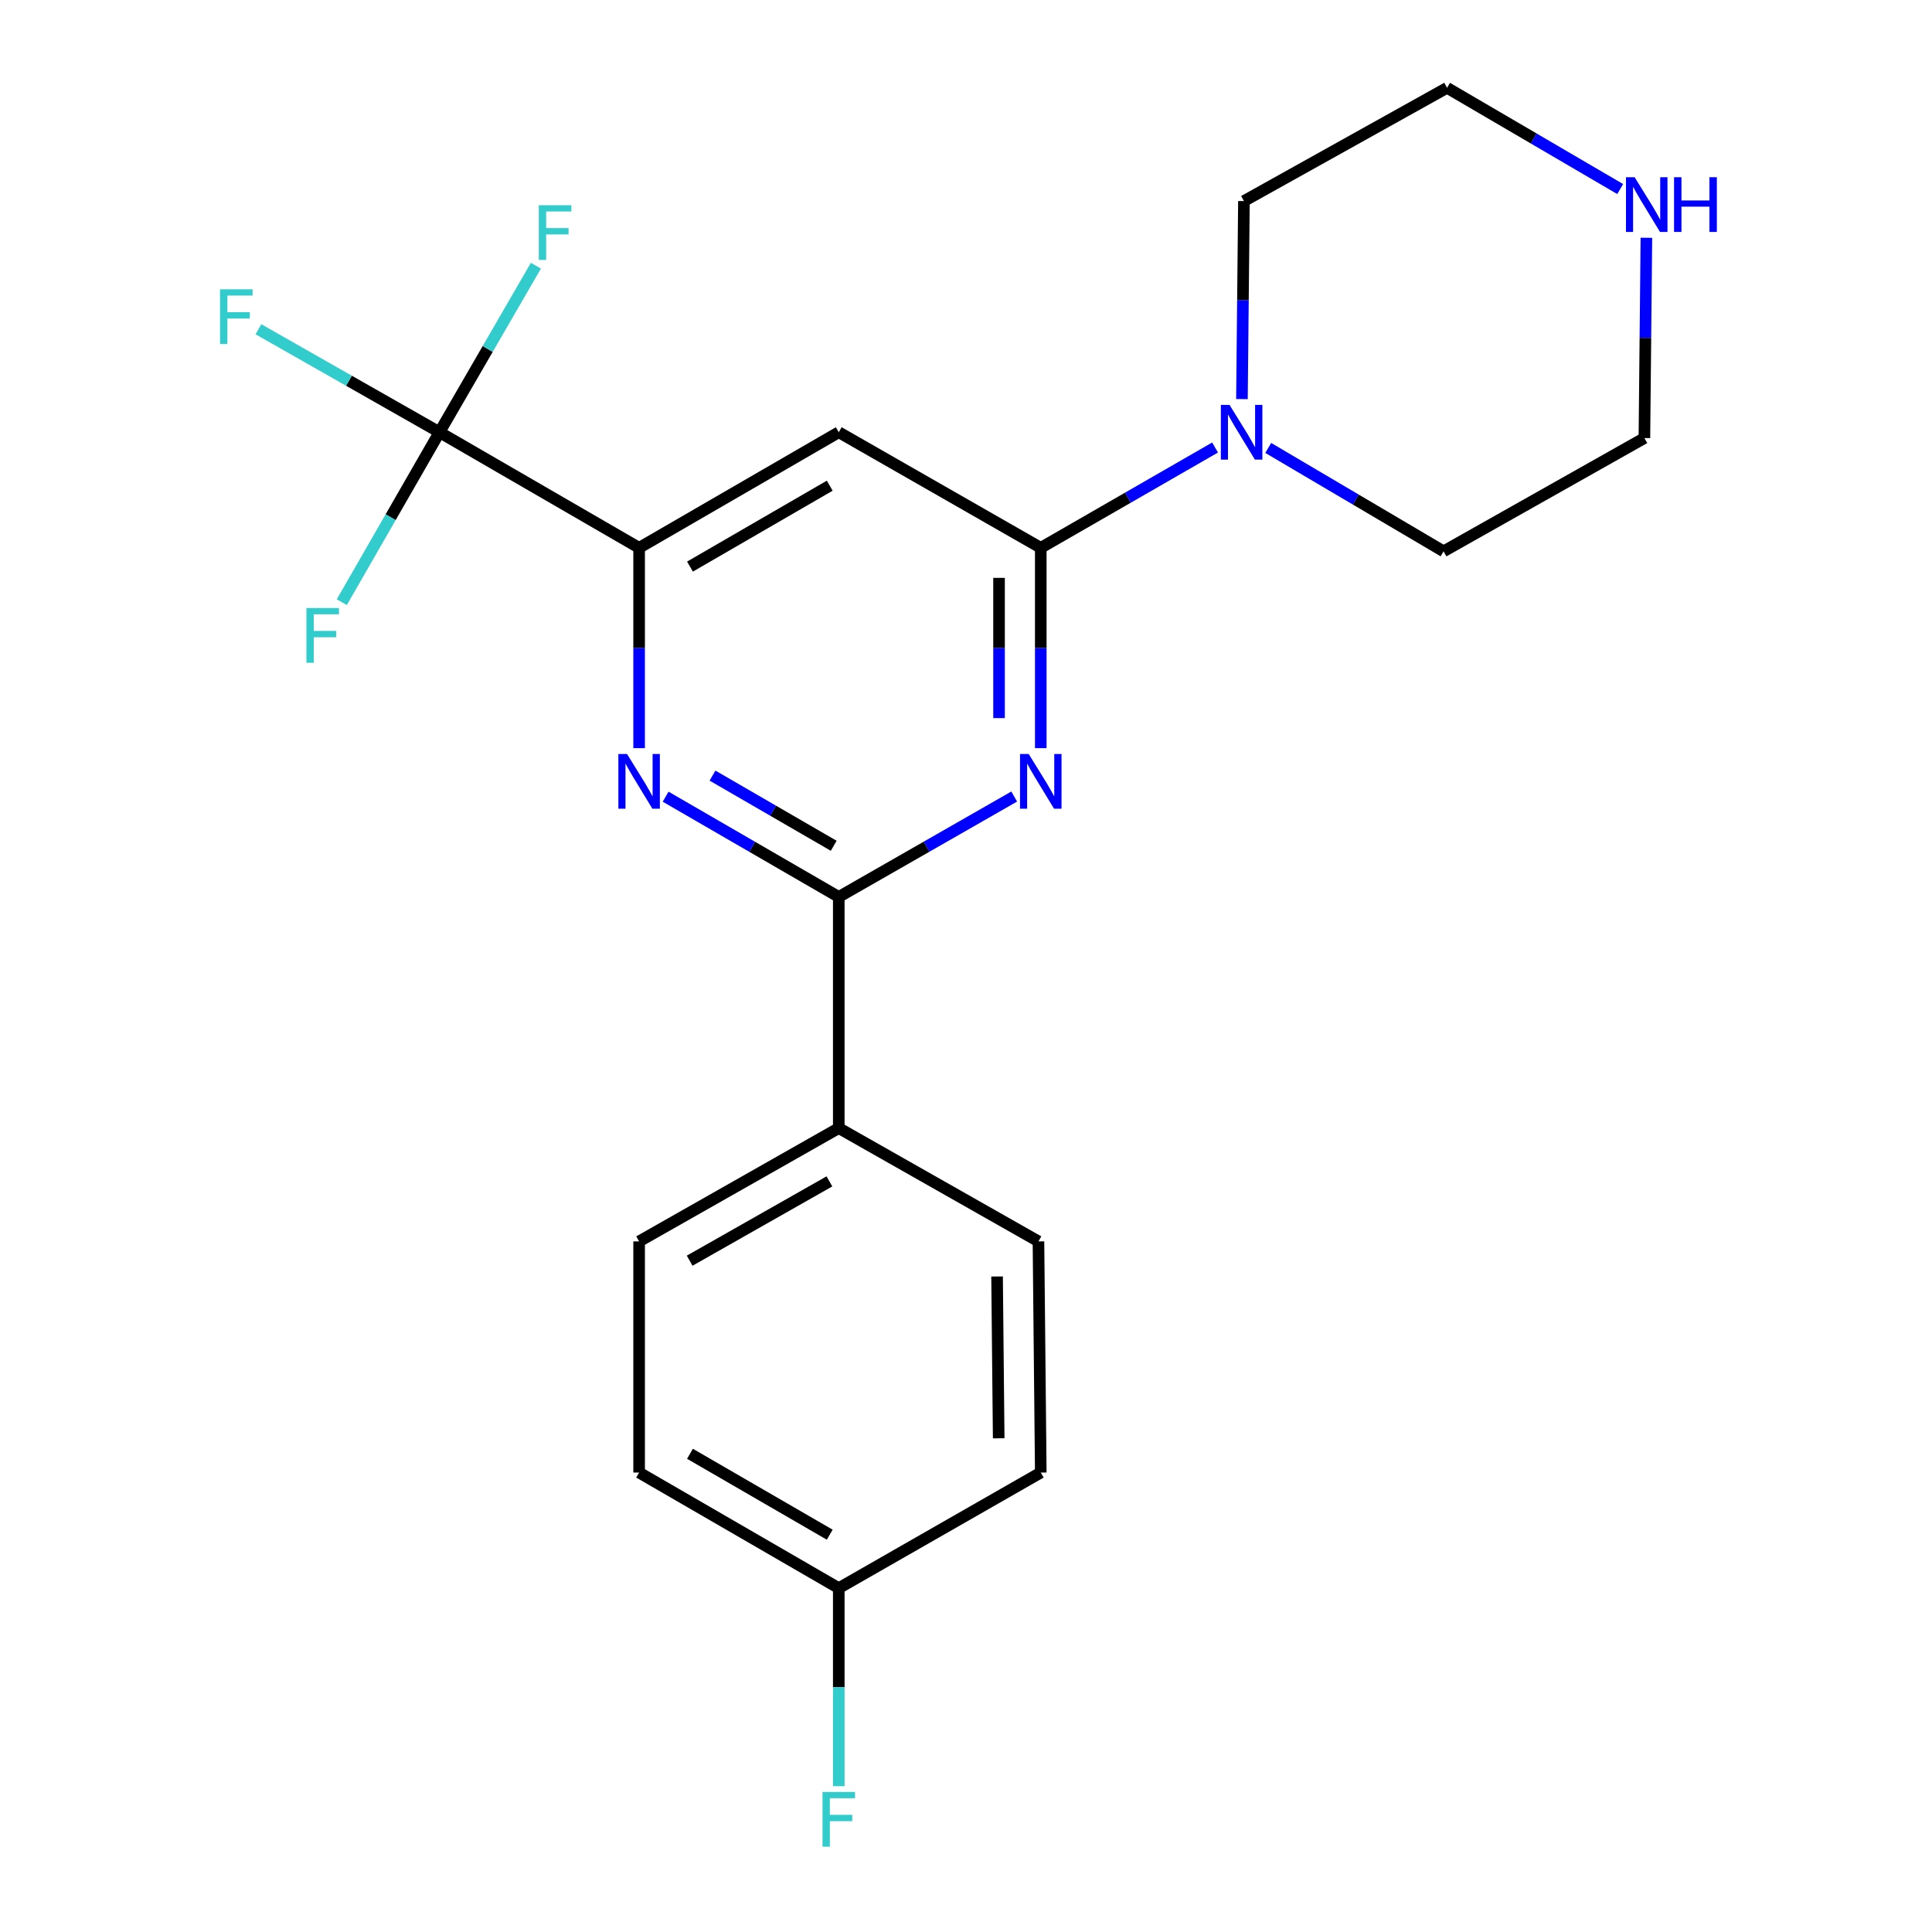 <?xml version='1.0' encoding='iso-8859-1'?>
<svg version='1.1' baseProfile='full'
              xmlns='http://www.w3.org/2000/svg'
                      xmlns:rdkit='http://www.rdkit.org/xml'
                      xmlns:xlink='http://www.w3.org/1999/xlink'
                  xml:space='preserve'
width='1000px' height='1000px' viewBox='0 0 1000 1000'>
<!-- END OF HEADER -->
<rect style='opacity:1.0;fill:#FFFFFF;stroke:none' width='1000' height='1000' x='0' y='0'> </rect>
<path class='bond-0' d='M 538.701,387.236 L 538.701,335.396' style='fill:none;fill-rule:evenodd;stroke:#0000FF;stroke-width:6px;stroke-linecap:butt;stroke-linejoin:miter;stroke-opacity:1' />
<path class='bond-0' d='M 538.701,335.396 L 538.701,283.556' style='fill:none;fill-rule:evenodd;stroke:#000000;stroke-width:6px;stroke-linecap:butt;stroke-linejoin:miter;stroke-opacity:1' />
<path class='bond-0' d='M 517.101,371.684 L 517.101,335.396' style='fill:none;fill-rule:evenodd;stroke:#0000FF;stroke-width:6px;stroke-linecap:butt;stroke-linejoin:miter;stroke-opacity:1' />
<path class='bond-0' d='M 517.101,335.396 L 517.101,299.108' style='fill:none;fill-rule:evenodd;stroke:#000000;stroke-width:6px;stroke-linecap:butt;stroke-linejoin:miter;stroke-opacity:1' />
<path class='bond-1' d='M 524.95,412.287 L 479.548,438.268' style='fill:none;fill-rule:evenodd;stroke:#0000FF;stroke-width:6px;stroke-linecap:butt;stroke-linejoin:miter;stroke-opacity:1' />
<path class='bond-1' d='M 479.548,438.268 L 434.146,464.249' style='fill:none;fill-rule:evenodd;stroke:#000000;stroke-width:6px;stroke-linecap:butt;stroke-linejoin:miter;stroke-opacity:1' />
<path class='bond-5' d='M 538.701,283.556 L 434.146,223.724' style='fill:none;fill-rule:evenodd;stroke:#000000;stroke-width:6px;stroke-linecap:butt;stroke-linejoin:miter;stroke-opacity:1' />
<path class='bond-6' d='M 538.701,283.556 L 583.809,257.594' style='fill:none;fill-rule:evenodd;stroke:#000000;stroke-width:6px;stroke-linecap:butt;stroke-linejoin:miter;stroke-opacity:1' />
<path class='bond-6' d='M 583.809,257.594 L 628.917,231.632' style='fill:none;fill-rule:evenodd;stroke:#0000FF;stroke-width:6px;stroke-linecap:butt;stroke-linejoin:miter;stroke-opacity:1' />
<path class='bond-2' d='M 434.146,464.249 L 389.338,438.307' style='fill:none;fill-rule:evenodd;stroke:#000000;stroke-width:6px;stroke-linecap:butt;stroke-linejoin:miter;stroke-opacity:1' />
<path class='bond-2' d='M 389.338,438.307 L 344.529,412.364' style='fill:none;fill-rule:evenodd;stroke:#0000FF;stroke-width:6px;stroke-linecap:butt;stroke-linejoin:miter;stroke-opacity:1' />
<path class='bond-2' d='M 431.526,437.774 L 400.16,419.614' style='fill:none;fill-rule:evenodd;stroke:#000000;stroke-width:6px;stroke-linecap:butt;stroke-linejoin:miter;stroke-opacity:1' />
<path class='bond-2' d='M 400.16,419.614 L 368.794,401.454' style='fill:none;fill-rule:evenodd;stroke:#0000FF;stroke-width:6px;stroke-linecap:butt;stroke-linejoin:miter;stroke-opacity:1' />
<path class='bond-7' d='M 434.146,464.249 L 434.146,583.9' style='fill:none;fill-rule:evenodd;stroke:#000000;stroke-width:6px;stroke-linecap:butt;stroke-linejoin:miter;stroke-opacity:1' />
<path class='bond-3' d='M 330.804,387.236 L 330.804,335.396' style='fill:none;fill-rule:evenodd;stroke:#0000FF;stroke-width:6px;stroke-linecap:butt;stroke-linejoin:miter;stroke-opacity:1' />
<path class='bond-3' d='M 330.804,335.396 L 330.804,283.556' style='fill:none;fill-rule:evenodd;stroke:#000000;stroke-width:6px;stroke-linecap:butt;stroke-linejoin:miter;stroke-opacity:1' />
<path class='bond-4' d='M 330.804,283.556 L 227.473,223.724' style='fill:none;fill-rule:evenodd;stroke:#000000;stroke-width:6px;stroke-linecap:butt;stroke-linejoin:miter;stroke-opacity:1' />
<path class='bond-22' d='M 330.804,283.556 L 434.146,223.724' style='fill:none;fill-rule:evenodd;stroke:#000000;stroke-width:6px;stroke-linecap:butt;stroke-linejoin:miter;stroke-opacity:1' />
<path class='bond-22' d='M 357.128,293.274 L 429.467,251.392' style='fill:none;fill-rule:evenodd;stroke:#000000;stroke-width:6px;stroke-linecap:butt;stroke-linejoin:miter;stroke-opacity:1' />
<path class='bond-9' d='M 227.473,223.724 L 252.425,180.626' style='fill:none;fill-rule:evenodd;stroke:#000000;stroke-width:6px;stroke-linecap:butt;stroke-linejoin:miter;stroke-opacity:1' />
<path class='bond-9' d='M 252.425,180.626 L 277.378,137.527' style='fill:none;fill-rule:evenodd;stroke:#33CCCC;stroke-width:6px;stroke-linecap:butt;stroke-linejoin:miter;stroke-opacity:1' />
<path class='bond-10' d='M 227.473,223.724 L 180.618,197.07' style='fill:none;fill-rule:evenodd;stroke:#000000;stroke-width:6px;stroke-linecap:butt;stroke-linejoin:miter;stroke-opacity:1' />
<path class='bond-10' d='M 180.618,197.07 L 133.763,170.415' style='fill:none;fill-rule:evenodd;stroke:#33CCCC;stroke-width:6px;stroke-linecap:butt;stroke-linejoin:miter;stroke-opacity:1' />
<path class='bond-11' d='M 227.473,223.724 L 202.192,267.706' style='fill:none;fill-rule:evenodd;stroke:#000000;stroke-width:6px;stroke-linecap:butt;stroke-linejoin:miter;stroke-opacity:1' />
<path class='bond-11' d='M 202.192,267.706 L 176.912,311.687' style='fill:none;fill-rule:evenodd;stroke:#33CCCC;stroke-width:6px;stroke-linecap:butt;stroke-linejoin:miter;stroke-opacity:1' />
<path class='bond-18' d='M 642.828,206.573 L 643.342,155.323' style='fill:none;fill-rule:evenodd;stroke:#0000FF;stroke-width:6px;stroke-linecap:butt;stroke-linejoin:miter;stroke-opacity:1' />
<path class='bond-18' d='M 643.342,155.323 L 643.856,104.074' style='fill:none;fill-rule:evenodd;stroke:#000000;stroke-width:6px;stroke-linecap:butt;stroke-linejoin:miter;stroke-opacity:1' />
<path class='bond-19' d='M 656.43,231.847 L 701.808,258.607' style='fill:none;fill-rule:evenodd;stroke:#0000FF;stroke-width:6px;stroke-linecap:butt;stroke-linejoin:miter;stroke-opacity:1' />
<path class='bond-19' d='M 701.808,258.607 L 747.187,285.368' style='fill:none;fill-rule:evenodd;stroke:#000000;stroke-width:6px;stroke-linecap:butt;stroke-linejoin:miter;stroke-opacity:1' />
<path class='bond-12' d='M 434.146,583.9 L 330.804,642.543' style='fill:none;fill-rule:evenodd;stroke:#000000;stroke-width:6px;stroke-linecap:butt;stroke-linejoin:miter;stroke-opacity:1' />
<path class='bond-12' d='M 429.305,611.482 L 356.965,652.532' style='fill:none;fill-rule:evenodd;stroke:#000000;stroke-width:6px;stroke-linecap:butt;stroke-linejoin:miter;stroke-opacity:1' />
<path class='bond-13' d='M 434.146,583.9 L 537.501,642.543' style='fill:none;fill-rule:evenodd;stroke:#000000;stroke-width:6px;stroke-linecap:butt;stroke-linejoin:miter;stroke-opacity:1' />
<path class='bond-8' d='M 852.171,123.067 L 851.656,174.902' style='fill:none;fill-rule:evenodd;stroke:#0000FF;stroke-width:6px;stroke-linecap:butt;stroke-linejoin:miter;stroke-opacity:1' />
<path class='bond-8' d='M 851.656,174.902 L 851.141,226.736' style='fill:none;fill-rule:evenodd;stroke:#000000;stroke-width:6px;stroke-linecap:butt;stroke-linejoin:miter;stroke-opacity:1' />
<path class='bond-24' d='M 838.608,97.855 L 793.803,71.655' style='fill:none;fill-rule:evenodd;stroke:#0000FF;stroke-width:6px;stroke-linecap:butt;stroke-linejoin:miter;stroke-opacity:1' />
<path class='bond-24' d='M 793.803,71.655 L 748.998,45.455' style='fill:none;fill-rule:evenodd;stroke:#000000;stroke-width:6px;stroke-linecap:butt;stroke-linejoin:miter;stroke-opacity:1' />
<path class='bond-16' d='M 330.804,642.543 L 330.804,762.194' style='fill:none;fill-rule:evenodd;stroke:#000000;stroke-width:6px;stroke-linecap:butt;stroke-linejoin:miter;stroke-opacity:1' />
<path class='bond-15' d='M 537.501,642.543 L 538.701,762.194' style='fill:none;fill-rule:evenodd;stroke:#000000;stroke-width:6px;stroke-linecap:butt;stroke-linejoin:miter;stroke-opacity:1' />
<path class='bond-15' d='M 516.083,660.707 L 516.922,744.463' style='fill:none;fill-rule:evenodd;stroke:#000000;stroke-width:6px;stroke-linecap:butt;stroke-linejoin:miter;stroke-opacity:1' />
<path class='bond-14' d='M 434.146,822.025 L 538.701,762.194' style='fill:none;fill-rule:evenodd;stroke:#000000;stroke-width:6px;stroke-linecap:butt;stroke-linejoin:miter;stroke-opacity:1' />
<path class='bond-17' d='M 434.146,822.025 L 434.146,873.274' style='fill:none;fill-rule:evenodd;stroke:#000000;stroke-width:6px;stroke-linecap:butt;stroke-linejoin:miter;stroke-opacity:1' />
<path class='bond-17' d='M 434.146,873.274 L 434.146,924.524' style='fill:none;fill-rule:evenodd;stroke:#33CCCC;stroke-width:6px;stroke-linecap:butt;stroke-linejoin:miter;stroke-opacity:1' />
<path class='bond-23' d='M 434.146,822.025 L 330.804,762.194' style='fill:none;fill-rule:evenodd;stroke:#000000;stroke-width:6px;stroke-linecap:butt;stroke-linejoin:miter;stroke-opacity:1' />
<path class='bond-23' d='M 429.467,794.357 L 357.128,752.475' style='fill:none;fill-rule:evenodd;stroke:#000000;stroke-width:6px;stroke-linecap:butt;stroke-linejoin:miter;stroke-opacity:1' />
<path class='bond-21' d='M 643.856,104.074 L 748.998,45.455' style='fill:none;fill-rule:evenodd;stroke:#000000;stroke-width:6px;stroke-linecap:butt;stroke-linejoin:miter;stroke-opacity:1' />
<path class='bond-20' d='M 747.187,285.368 L 851.141,226.736' style='fill:none;fill-rule:evenodd;stroke:#000000;stroke-width:6px;stroke-linecap:butt;stroke-linejoin:miter;stroke-opacity:1' />
<path  class='atom-0' d='M 532.441 390.258
L 541.721 405.258
Q 542.641 406.738, 544.121 409.418
Q 545.601 412.098, 545.681 412.258
L 545.681 390.258
L 549.441 390.258
L 549.441 418.578
L 545.561 418.578
L 535.601 402.178
Q 534.441 400.258, 533.201 398.058
Q 532.001 395.858, 531.641 395.178
L 531.641 418.578
L 527.961 418.578
L 527.961 390.258
L 532.441 390.258
' fill='#0000FF'/>
<path  class='atom-3' d='M 324.544 390.258
L 333.824 405.258
Q 334.744 406.738, 336.224 409.418
Q 337.704 412.098, 337.784 412.258
L 337.784 390.258
L 341.544 390.258
L 341.544 418.578
L 337.664 418.578
L 327.704 402.178
Q 326.544 400.258, 325.304 398.058
Q 324.104 395.858, 323.744 395.178
L 323.744 418.578
L 320.064 418.578
L 320.064 390.258
L 324.544 390.258
' fill='#0000FF'/>
<path  class='atom-7' d='M 636.396 209.564
L 645.676 224.564
Q 646.596 226.044, 648.076 228.724
Q 649.556 231.404, 649.636 231.564
L 649.636 209.564
L 653.396 209.564
L 653.396 237.884
L 649.516 237.884
L 639.556 221.484
Q 638.396 219.564, 637.156 217.364
Q 635.956 215.164, 635.596 214.484
L 635.596 237.884
L 631.916 237.884
L 631.916 209.564
L 636.396 209.564
' fill='#0000FF'/>
<path  class='atom-9' d='M 846.081 91.726
L 855.361 106.726
Q 856.281 108.206, 857.761 110.886
Q 859.241 113.566, 859.321 113.726
L 859.321 91.726
L 863.081 91.726
L 863.081 120.046
L 859.201 120.046
L 849.241 103.646
Q 848.081 101.726, 846.841 99.526
Q 845.641 97.326, 845.281 96.646
L 845.281 120.046
L 841.601 120.046
L 841.601 91.726
L 846.081 91.726
' fill='#0000FF'/>
<path  class='atom-9' d='M 866.481 91.726
L 870.321 91.726
L 870.321 103.766
L 884.801 103.766
L 884.801 91.726
L 888.641 91.726
L 888.641 120.046
L 884.801 120.046
L 884.801 106.966
L 870.321 106.966
L 870.321 120.046
L 866.481 120.046
L 866.481 91.726
' fill='#0000FF'/>
<path  class='atom-10' d='M 278.884 106.222
L 295.724 106.222
L 295.724 109.462
L 282.684 109.462
L 282.684 118.062
L 294.284 118.062
L 294.284 121.342
L 282.684 121.342
L 282.684 134.542
L 278.884 134.542
L 278.884 106.222
' fill='#33CCCC'/>
<path  class='atom-11' d='M 113.898 149.745
L 130.738 149.745
L 130.738 152.985
L 117.698 152.985
L 117.698 161.585
L 129.298 161.585
L 129.298 164.865
L 117.698 164.865
L 117.698 178.065
L 113.898 178.065
L 113.898 149.745
' fill='#33CCCC'/>
<path  class='atom-12' d='M 158.61 314.719
L 175.45 314.719
L 175.45 317.959
L 162.41 317.959
L 162.41 326.559
L 174.01 326.559
L 174.01 329.839
L 162.41 329.839
L 162.41 343.039
L 158.61 343.039
L 158.61 314.719
' fill='#33CCCC'/>
<path  class='atom-18' d='M 425.726 927.515
L 442.566 927.515
L 442.566 930.755
L 429.526 930.755
L 429.526 939.355
L 441.126 939.355
L 441.126 942.635
L 429.526 942.635
L 429.526 955.835
L 425.726 955.835
L 425.726 927.515
' fill='#33CCCC'/>
</svg>
